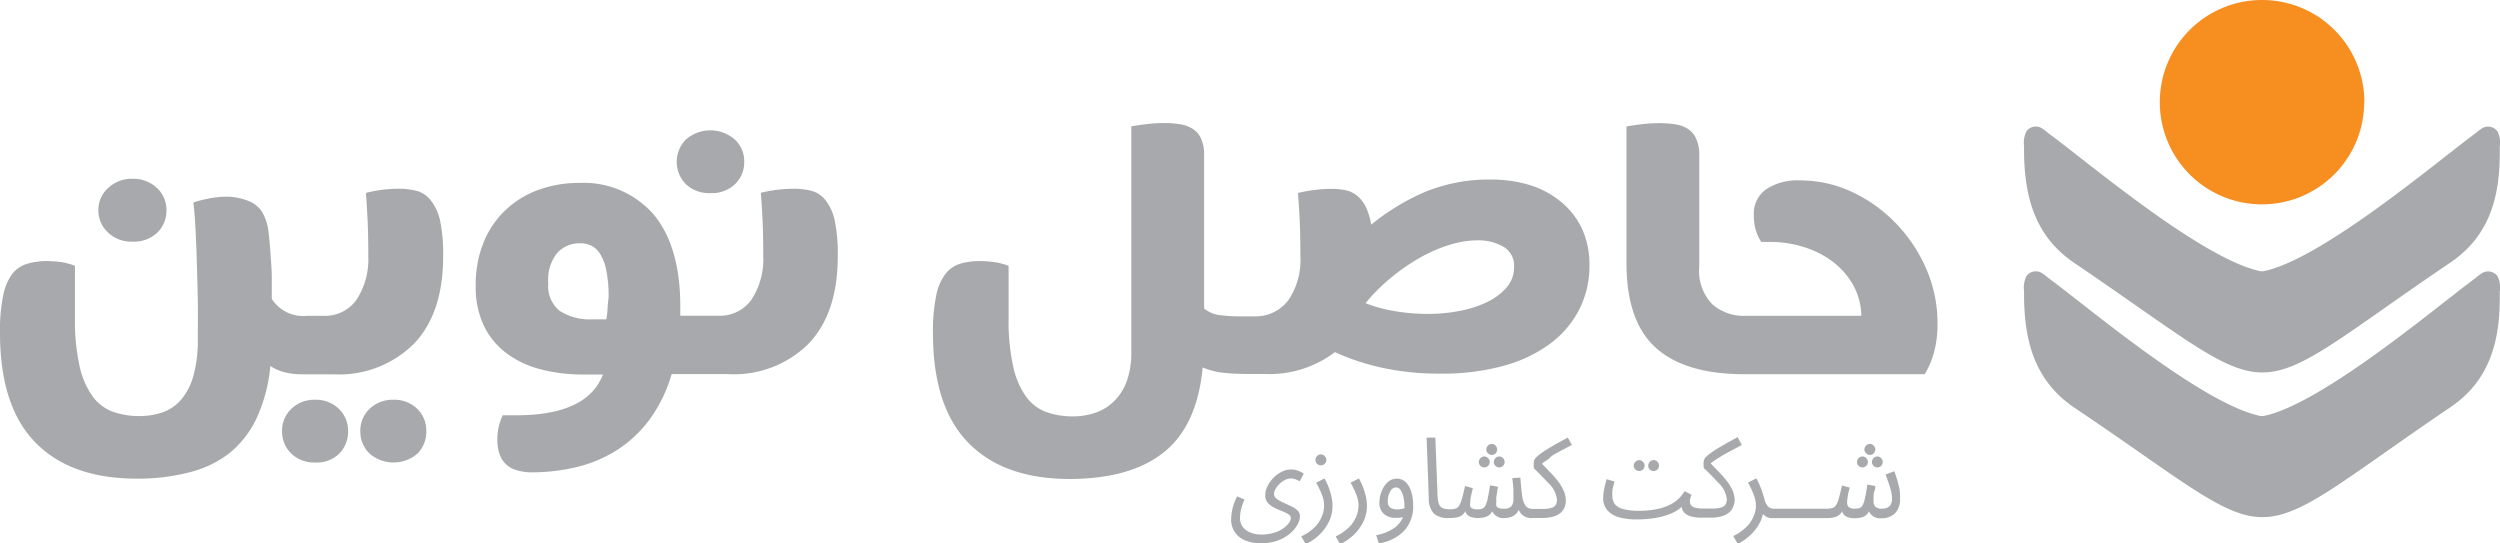 <?xml version="1.0" encoding="UTF-8"?> <svg xmlns="http://www.w3.org/2000/svg" width="228.76" height="49.72" viewBox="0 0 228.76 49.72"><defs><style>.cls-1{fill:#a7a9ac;}.cls-2{fill:#f78e20;fill-rule:evenodd;}</style></defs><title>Asset 7</title><g id="Layer_2" data-name="Layer 2"><g id="Layer_1-2" data-name="Layer 1"><path class="cls-1" d="M118.12,46.31l-.71-.33a2.92,2.92,0,0,1-.59-.34.54.54,0,0,1-.24-.44,1,1,0,0,1,.14-.46,2,2,0,0,1,.36-.46,2,2,0,0,1,.5-.36,1.23,1.23,0,0,1,.55-.14,1.18,1.18,0,0,1,.42.08l.39.17.36-.69a2.27,2.27,0,0,0-.48-.25,1.8,1.8,0,0,0-.68-.13,1.85,1.85,0,0,0-.86.21,2.73,2.73,0,0,0-.76.56,3,3,0,0,0-.54.76,1.8,1.8,0,0,0-.2.81A1,1,0,0,0,116,46a1.87,1.87,0,0,0,.59.45q.35.18.7.31a3.42,3.42,0,0,1,.59.29.43.43,0,0,1,.24.36.83.83,0,0,1-.18.44,2.15,2.15,0,0,1-.52.5,2.91,2.91,0,0,1-.84.4,3.73,3.73,0,0,1-1.14.16,2.38,2.38,0,0,1-1.43-.4,1.35,1.35,0,0,1-.54-1.16,2.89,2.89,0,0,1,.1-.76,6,6,0,0,1,.31-.88l-.68-.29a5.28,5.28,0,0,0-.44,1.2,4.4,4.4,0,0,0-.1.84,2,2,0,0,0,1.31,2,3.69,3.69,0,0,0,1.41.25,4.35,4.35,0,0,0,1.54-.25,3.75,3.75,0,0,0,1.12-.64,2.85,2.85,0,0,0,.68-.81,1.61,1.61,0,0,0,.23-.77.74.74,0,0,0-.24-.55A2.12,2.12,0,0,0,118.12,46.31Z"></path><path class="cls-1" d="M121.2,43.78l-.77.39a7.94,7.94,0,0,1,.56,1.17,2.66,2.66,0,0,1,.17.9,2.59,2.59,0,0,1-.2,1,2.89,2.89,0,0,1-.66,1,4.38,4.38,0,0,1-1.23.84l.41.71a4.61,4.61,0,0,0,1.2-.81,4.2,4.2,0,0,0,.91-1.22,3.32,3.32,0,0,0,.34-1.5,4.15,4.15,0,0,0-.17-1.1A6,6,0,0,0,121.2,43.78Z"></path><path class="cls-1" d="M120.88,42.58a.47.47,0,0,0,.34-.15.48.48,0,0,0,.15-.34.51.51,0,0,0-.15-.35.45.45,0,0,0-.34-.16.48.48,0,0,0-.37.16.51.51,0,0,0-.14.35.48.48,0,0,0,.14.34A.5.5,0,0,0,120.88,42.58Z"></path><path class="cls-1" d="M124.35,43.78l-.77.39a7.91,7.91,0,0,1,.56,1.17,2.68,2.68,0,0,1,.17.9,2.65,2.65,0,0,1-.2,1,3,3,0,0,1-.66,1,4.45,4.45,0,0,1-1.23.84l.41.71a4.56,4.56,0,0,0,1.2-.81,4.15,4.15,0,0,0,.91-1.22,3.31,3.31,0,0,0,.34-1.5,4.12,4.12,0,0,0-.17-1.1A6.12,6.12,0,0,0,124.35,43.78Z"></path><path class="cls-1" d="M128.65,44.14a1.12,1.12,0,0,0-.84-.34,1.19,1.19,0,0,0-.84.33,2.24,2.24,0,0,0-.55.84,2.86,2.86,0,0,0-.2,1.06,1.37,1.37,0,0,0,.36.95,1.53,1.53,0,0,0,1.19.4l.3,0,.3-.06a2.2,2.2,0,0,1-.8,1,4.34,4.34,0,0,1-1.64.65l.23.75a4,4,0,0,0,2.36-1.19,3.3,3.3,0,0,0,.79-2.29,4.3,4.3,0,0,0-.16-1.19A2.11,2.11,0,0,0,128.65,44.14Zm-.13,2.36a2.09,2.09,0,0,1-.67.11,1.08,1.08,0,0,1-.63-.16.63.63,0,0,1-.23-.56,1.79,1.79,0,0,1,.22-.92.62.62,0,0,1,.51-.37.52.52,0,0,1,.44.24,1.8,1.8,0,0,1,.26.64,3.63,3.63,0,0,1,.09.84Z"></path><path class="cls-1" d="M136.51,41.63a.5.5,0,0,0,.49-.49.5.5,0,0,0-.15-.36.45.45,0,0,0-.34-.16.52.52,0,0,0-.51.51.46.46,0,0,0,.15.34A.51.51,0,0,0,136.51,41.63Z"></path><path class="cls-1" d="M135.83,42.77a.47.47,0,0,0,.34-.15.48.48,0,0,0,.15-.34.51.51,0,0,0-.15-.35.45.45,0,0,0-.34-.16.49.49,0,0,0-.37.16.51.51,0,0,0-.14.35.48.48,0,0,0,.14.34A.51.51,0,0,0,135.83,42.77Z"></path><path class="cls-1" d="M136.69,42.28a.48.48,0,0,0,.14.34.49.49,0,0,0,.36.15.47.47,0,0,0,.35-.15.49.49,0,0,0,.14-.34.52.52,0,0,0-.14-.35.45.45,0,0,0-.35-.16.47.47,0,0,0-.36.16A.51.51,0,0,0,136.69,42.28Z"></path><path class="cls-1" d="M142.52,41.41l1.31-.7-.37-.67q-.95.51-1.54.86a10.29,10.29,0,0,0-.93.6,2.94,2.94,0,0,0-.49.42.66.66,0,0,0-.15.37,2.53,2.53,0,0,0,0,.46c0,.05,0,.13.14.23l.43.43c.19.19.44.45.75.78a2.43,2.43,0,0,1,.8,1.54,1,1,0,0,1-.09.42.64.64,0,0,1-.38.31,2.61,2.61,0,0,1-.89.11h-.84a.8.8,0,0,1-.64-.25,1.78,1.78,0,0,1-.33-.87q-.1-.62-.18-1.75l-.74.05c.06.43.09.79.1,1.07s0,.55,0,.78a1,1,0,0,1-.22.76.92.92,0,0,1-.61.19,1.48,1.48,0,0,1-.52-.07.34.34,0,0,1-.21-.2,1,1,0,0,1,0-.34,3.56,3.56,0,0,1,0-.45L137,45l.07-.46-.73-.13c-.07.51-.15.92-.21,1.22a2.5,2.5,0,0,1-.22.65.58.58,0,0,1-.28.27,1.09,1.09,0,0,1-.4.06,1.2,1.2,0,0,1-.5-.08.36.36,0,0,1-.2-.22,1.11,1.11,0,0,1,0-.31,2.87,2.87,0,0,1,.09-.68l.15-.65-.71-.2c-.11.5-.21.89-.29,1.18a2.48,2.48,0,0,1-.26.63.6.6,0,0,1-.33.26,1.71,1.71,0,0,1-.49.06h0a1.64,1.64,0,0,1-.71-.12.67.67,0,0,1-.33-.41,3.17,3.17,0,0,1-.11-.8l-.2-5.23h-.8l.2,5.56a2,2,0,0,0,.44,1.37,1.92,1.92,0,0,0,1.41.43h0a3.21,3.21,0,0,0,.89-.1,1,1,0,0,0,.6-.52.79.79,0,0,0,.47.51,2,2,0,0,0,.65.11,2.26,2.26,0,0,0,.83-.13,1.06,1.06,0,0,0,.52-.49,1.1,1.1,0,0,0,1.16.62,1.74,1.74,0,0,0,.71-.16,1.06,1.06,0,0,0,.54-.6,1.23,1.23,0,0,0,1.26.76h.81a3.78,3.78,0,0,0,1.13-.14,1.75,1.75,0,0,0,.68-.37,1.24,1.24,0,0,0,.34-.51,1.63,1.63,0,0,0,.1-.54,2.27,2.27,0,0,0-.2-.94,4.07,4.07,0,0,0-.52-.87,9.07,9.07,0,0,0-.71-.81l-.76-.79a8,8,0,0,1,.66-.46C141.88,41.77,142.17,41.6,142.52,41.41Z"></path><path class="cls-1" d="M150,43.1a.5.5,0,0,0,.49-.49.5.5,0,0,0-.15-.35.45.45,0,0,0-.34-.16.53.53,0,0,0-.51.51.46.46,0,0,0,.15.34A.51.51,0,0,0,150,43.1Z"></path><path class="cls-1" d="M151.32,43.1a.47.47,0,0,0,.35-.15.49.49,0,0,0,.14-.34.52.52,0,0,0-.14-.35.45.45,0,0,0-.35-.16.47.47,0,0,0-.36.16.51.51,0,0,0-.14.35A.48.48,0,0,0,151,43,.49.49,0,0,0,151.32,43.1Z"></path><path class="cls-1" d="M158.73,45.8a2.27,2.27,0,0,0-.2-.94A4.07,4.07,0,0,0,158,44a9.1,9.1,0,0,0-.71-.81l-.76-.79a8,8,0,0,1,.66-.46c.24-.15.53-.33.88-.52l1.31-.7L159,40q-.95.51-1.54.86a10.33,10.33,0,0,0-.93.6,3,3,0,0,0-.49.42.66.66,0,0,0-.15.37,2.55,2.55,0,0,0,0,.46c0,.05,0,.13.14.23l.43.43c.19.19.44.45.75.78a2.43,2.43,0,0,1,.8,1.54,1,1,0,0,1-.09.42.64.64,0,0,1-.38.31,2.61,2.61,0,0,1-.89.11h-.85a2.31,2.31,0,0,1-.73-.09.65.65,0,0,1-.34-.22.5.5,0,0,1-.09-.26,1.15,1.15,0,0,1,0-.26,3,3,0,0,1,.15-.42l-.64-.34A3.1,3.1,0,0,1,153,46.08a4.75,4.75,0,0,1-1.45.52,8.44,8.44,0,0,1-1.51.14,5.59,5.59,0,0,1-1.51-.16,1.41,1.41,0,0,1-.77-.46,1.22,1.22,0,0,1-.22-.75,2.62,2.62,0,0,1,0-.45c0-.17.07-.33.1-.48s.07-.28.1-.38l-.73-.21c-.07.26-.15.55-.21.85a4.07,4.07,0,0,0-.1.85,1.67,1.67,0,0,0,.41,1.18,2.25,2.25,0,0,0,1.1.62,5.91,5.91,0,0,0,1.53.18,11.19,11.19,0,0,0,1.51-.1,6.9,6.9,0,0,0,1.46-.36,3.55,3.55,0,0,0,1.18-.69.82.82,0,0,0,.27.57,1.5,1.5,0,0,0,.63.32,3.48,3.48,0,0,0,.84.1h.82a3.78,3.78,0,0,0,1.13-.14,1.75,1.75,0,0,0,.68-.37,1.24,1.24,0,0,0,.34-.51A1.63,1.63,0,0,0,158.73,45.8Z"></path><path class="cls-1" d="M171.11,41.63a.5.5,0,0,0,.49-.49.5.5,0,0,0-.15-.36.45.45,0,0,0-.34-.16.52.52,0,0,0-.51.51.46.46,0,0,0,.15.34A.51.51,0,0,0,171.11,41.63Z"></path><path class="cls-1" d="M171.29,42.28a.48.48,0,0,0,.14.34.49.49,0,0,0,.36.15.47.47,0,0,0,.35-.15.49.49,0,0,0,.14-.34.51.51,0,0,0-.14-.35.45.45,0,0,0-.35-.16.47.47,0,0,0-.36.16A.51.51,0,0,0,171.29,42.28Z"></path><path class="cls-1" d="M170.43,42.77a.47.47,0,0,0,.34-.15.48.48,0,0,0,.15-.34.51.51,0,0,0-.15-.35.45.45,0,0,0-.34-.16.49.49,0,0,0-.37.16.51.51,0,0,0-.14.35.48.48,0,0,0,.14.34A.51.51,0,0,0,170.43,42.77Z"></path><path class="cls-1" d="M173.81,44.75c-.06-.29-.13-.58-.22-.87s-.17-.54-.26-.76l-.79.3c.15.41.29.8.41,1.19a3.62,3.62,0,0,1,.18,1c0,.62-.3.93-.9.93a.81.81,0,0,1-.64-.19.71.71,0,0,1-.15-.44,3.86,3.86,0,0,1,0-.44c0-.18,0-.36.08-.54s.06-.33.08-.46l-.73-.13c-.07.51-.15.92-.21,1.22a2.75,2.75,0,0,1-.21.65.56.56,0,0,1-.28.27,1.1,1.1,0,0,1-.4.06.85.85,0,0,1-.63-.16.64.64,0,0,1-.12-.45,3.14,3.14,0,0,1,.07-.57c0-.19.1-.44.17-.74l-.71-.2c-.11.5-.21.89-.29,1.18a2.29,2.29,0,0,1-.26.63.61.61,0,0,1-.35.26,2,2,0,0,1-.54.06h-4.78a.76.76,0,0,1-.52-.18,1.48,1.48,0,0,1-.36-.72c-.07-.26-.17-.56-.28-.88a10,10,0,0,0-.45-1l-.77.39a9.34,9.34,0,0,1,.53,1.13,2.82,2.82,0,0,1,.2,1,2.51,2.51,0,0,1-.17.83,2.88,2.88,0,0,1-.61,1,4.57,4.57,0,0,1-1.3.93l.41.72a4.62,4.62,0,0,0,1-.67,4.28,4.28,0,0,0,.83-.94,3.41,3.41,0,0,0,.48-1.13,1.05,1.05,0,0,0,.87.38H167a3.5,3.5,0,0,0,.94-.1,1.09,1.09,0,0,0,.62-.52.78.78,0,0,0,.45.51,1.86,1.86,0,0,0,.66.12,2.33,2.33,0,0,0,.82-.12,1.08,1.08,0,0,0,.53-.51,1.1,1.1,0,0,0,1.16.63,1.66,1.66,0,0,0,1.22-.45,1.81,1.81,0,0,0,.46-1.35A4.16,4.16,0,0,0,173.81,44.75Z"></path><path class="cls-1" d="M12.13,22.11a3.08,3.08,0,0,0,2.27-.83,2.77,2.77,0,0,0,.83-2,2.71,2.71,0,0,0-.89-2.1,3.15,3.15,0,0,0-2.21-.82,3.13,3.13,0,0,0-2.21.82A2.7,2.7,0,0,0,9,19.24a2.74,2.74,0,0,0,.85,2A3.07,3.07,0,0,0,12.13,22.11Z"></path><path class="cls-1" d="M39.4,18.31a2.44,2.44,0,0,0-1.29-.85,6.79,6.79,0,0,0-1.65-.19,12.49,12.49,0,0,0-1.43.09,12.76,12.76,0,0,0-1.55.29c.05.6.1,1.4.15,2.38s.07,2.12.07,3.4a6.75,6.75,0,0,1-1.08,4,3.52,3.52,0,0,1-3,1.47H28.08a3.41,3.41,0,0,1-3.21-1.55c0-.66,0-1.33,0-2s-.07-1.37-.11-2c-.05-.86-.12-1.61-.21-2.27A4.56,4.56,0,0,0,24,19.42a2.57,2.57,0,0,0-1.19-1A5.4,5.4,0,0,0,20.6,18a7.89,7.89,0,0,0-1.51.17,10,10,0,0,0-1.4.36c.08.58.14,1.35.19,2.3s.1,2,.13,3.14.07,2.32.09,3.56,0,2.39,0,3.48a12,12,0,0,1-.42,3.44,5.67,5.67,0,0,1-1.15,2.17,4,4,0,0,1-1.7,1.13,6.61,6.61,0,0,1-2.1.32,7.17,7.17,0,0,1-2.42-.4,4,4,0,0,1-1.85-1.42,7.48,7.48,0,0,1-1.18-2.76,19.21,19.21,0,0,1-.42-4.38V28.06c0-.44,0-.9,0-1.38s0-.93,0-1.36,0-.77,0-1A6.82,6.82,0,0,0,5.73,24a9.9,9.9,0,0,0-1.42-.11,6.31,6.31,0,0,0-1.77.23A2.73,2.73,0,0,0,1.17,25,4.76,4.76,0,0,0,.3,27,15.83,15.83,0,0,0,0,30.46q0,6.69,3.21,10t9.22,3.34a18.93,18.93,0,0,0,4.86-.57A9.83,9.83,0,0,0,21,41.46a9.18,9.18,0,0,0,2.49-3.21,14.67,14.67,0,0,0,1.25-4.76,4.19,4.19,0,0,0,1.21.55,6.41,6.41,0,0,0,1.74.21h2.8a9.71,9.71,0,0,0,7.39-2.8q2.67-2.79,2.67-8a15,15,0,0,0-.28-3.27A4.6,4.6,0,0,0,39.4,18.31Z"></path><path class="cls-1" d="M36,36.58a3.05,3.05,0,0,0-2.16.81,2.76,2.76,0,0,0-.87,2.1,2.79,2.79,0,0,0,.83,2,3.36,3.36,0,0,0,4.42,0,2.86,2.86,0,0,0,.79-2,2.78,2.78,0,0,0-.85-2.1A3,3,0,0,0,36,36.58Z"></path><path class="cls-1" d="M28.84,36.58a3,3,0,0,0-2.16.81,2.76,2.76,0,0,0-.87,2.1,2.79,2.79,0,0,0,.83,2,3,3,0,0,0,2.19.83,2.94,2.94,0,0,0,2.23-.83,2.85,2.85,0,0,0,.79-2A2.77,2.77,0,0,0,31,37.4,3,3,0,0,0,28.84,36.58Z"></path><path class="cls-1" d="M65,17.67a3.07,3.07,0,0,0,2.27-.83,2.77,2.77,0,0,0,.83-2,2.7,2.7,0,0,0-.89-2.1,3.41,3.41,0,0,0-4.42,0,2.9,2.9,0,0,0,0,4.14A3.09,3.09,0,0,0,65,17.67Z"></path><path class="cls-1" d="M75.53,18.31a2.46,2.46,0,0,0-1.28-.85,6.81,6.81,0,0,0-1.65-.19,12.62,12.62,0,0,0-1.43.09,12.79,12.79,0,0,0-1.55.28c.05.6.1,1.4.15,2.38s.07,2.12.07,3.4a6.73,6.73,0,0,1-1.08,4,3.52,3.52,0,0,1-3,1.47H62.25c0-.13,0-.26,0-.4s0-.28,0-.44q0-5.52-2.46-8.45A8.49,8.49,0,0,0,53,16.74a10.74,10.74,0,0,0-3.75.64,8.61,8.61,0,0,0-3,1.85,8.45,8.45,0,0,0-2,2.95,10.3,10.3,0,0,0-.72,4,8.14,8.14,0,0,0,.76,3.65,6.84,6.84,0,0,0,2.08,2.51,9,9,0,0,0,3.12,1.46,15.34,15.34,0,0,0,3.91.47h1.77Q53.74,38,47.24,38H46a5.11,5.11,0,0,0-.49,2.23,4.12,4.12,0,0,0,.15,1.17,2.47,2.47,0,0,0,.51.95,2.33,2.33,0,0,0,1,.64,4.5,4.5,0,0,0,1.55.23,17.46,17.46,0,0,0,4-.47,12.33,12.33,0,0,0,3.68-1.53,11.24,11.24,0,0,0,3-2.78,13.33,13.33,0,0,0,2.06-4.21h5.1A9.7,9.7,0,0,0,74,31.44q2.66-2.79,2.66-8a15,15,0,0,0-.28-3.27A4.57,4.57,0,0,0,75.53,18.31Zm-19.94,10a6.66,6.66,0,0,1-.11.91H54.23a5.17,5.17,0,0,1-3-.76,2.9,2.9,0,0,1-1.06-2.54A3.9,3.9,0,0,1,51,23.13a2.77,2.77,0,0,1,2.08-.87,2.38,2.38,0,0,1,1,.21,2,2,0,0,1,.83.76,4.51,4.51,0,0,1,.57,1.51,12.44,12.44,0,0,1,.21,2.51C55.63,27.57,55.62,27.92,55.59,28.27Z"></path><path class="cls-1" d="M142.83,18.46A8.35,8.35,0,0,0,140,16.94a11.94,11.94,0,0,0-3.54-.51,15.4,15.4,0,0,0-6.06,1.13,20.54,20.54,0,0,0-4.93,3,5.91,5.91,0,0,0-.53-1.7,3,3,0,0,0-.82-1,2.52,2.52,0,0,0-1.06-.47,7.21,7.21,0,0,0-1.3-.11,12.09,12.09,0,0,0-1.44.1,12.31,12.31,0,0,0-1.55.28c.05.6.1,1.4.15,2.38s.07,2.12.07,3.4a6.53,6.53,0,0,1-1.08,4,3.74,3.74,0,0,1-3,1.51h-1.51a15.52,15.52,0,0,1-1.65-.1,2.84,2.84,0,0,1-1.57-.62V14.17a3.41,3.41,0,0,0-.28-1.49,2.1,2.1,0,0,0-.76-.89,3.06,3.06,0,0,0-1.14-.42,8.74,8.74,0,0,0-1.46-.11,13.51,13.51,0,0,0-1.73.11c-.58.07-1,.14-1.29.19v20.6a7.84,7.84,0,0,1-.41,2.7,4.9,4.9,0,0,1-1.16,1.84,4.47,4.47,0,0,1-1.7,1.06,6.26,6.26,0,0,1-2.1.34,7.12,7.12,0,0,1-2.42-.4,4,4,0,0,1-1.85-1.42,7.44,7.44,0,0,1-1.17-2.76,19.22,19.22,0,0,1-.42-4.38V28.06c0-.44,0-.9,0-1.38s0-.93,0-1.36,0-.77,0-1A6.57,6.57,0,0,0,91.1,24a9.83,9.83,0,0,0-1.42-.11,6.34,6.34,0,0,0-1.78.23,2.7,2.7,0,0,0-1.36.91,4.73,4.73,0,0,0-.87,2,15.78,15.78,0,0,0-.3,3.46q0,6.69,3.21,10t9.22,3.34q5.63,0,8.69-2.44t3.56-7.77a6.49,6.49,0,0,0,1.9.49,20.69,20.69,0,0,0,2.14.11h1.63a9.9,9.9,0,0,0,6.43-2,21.18,21.18,0,0,0,4.27,1.42,24.53,24.53,0,0,0,5.41.55,21.18,21.18,0,0,0,5.69-.7,12.88,12.88,0,0,0,4.27-2,9,9,0,0,0,2.7-3.14,8.72,8.72,0,0,0,.95-4.06,7.82,7.82,0,0,0-.7-3.4A7.11,7.11,0,0,0,142.83,18.46Zm-5,7.88a5.5,5.5,0,0,1-1.8,1.32,9.86,9.86,0,0,1-2.48.79,14.49,14.49,0,0,1-2.74.27,17.81,17.81,0,0,1-3.46-.3,12.52,12.52,0,0,1-2.4-.68,17,17,0,0,1,2.31-2.31,18.51,18.51,0,0,1,2.64-1.83,13.47,13.47,0,0,1,2.72-1.19,8.8,8.8,0,0,1,2.57-.42,4.65,4.65,0,0,1,2.35.57,2,2,0,0,1,1,1.93A2.7,2.7,0,0,1,137.82,26.34Z"></path><path class="cls-1" d="M176.26,24.6a14,14,0,0,0-2.78-4.17,13.5,13.5,0,0,0-4-2.86,11.09,11.09,0,0,0-4.73-1.06,5.16,5.16,0,0,0-3.17.83,2.73,2.73,0,0,0-1.1,2.31,4.73,4.73,0,0,0,.21,1.49,4.82,4.82,0,0,0,.47,1H162a10.12,10.12,0,0,1,3.14.49,8.6,8.6,0,0,1,2.65,1.38,6.92,6.92,0,0,1,1.81,2.13,6,6,0,0,1,.72,2.76H159.68a4.35,4.35,0,0,1-3-1.06,4.38,4.38,0,0,1-1.19-3.44V14.17a3.42,3.42,0,0,0-.29-1.49,2.11,2.11,0,0,0-.75-.89,3,3,0,0,0-1.14-.41,8.75,8.75,0,0,0-1.46-.11,13.56,13.56,0,0,0-1.74.11c-.58.07-1,.14-1.28.19V24.07q0,5.33,2.68,7.75t8.09,2.42h16.52a7.9,7.9,0,0,0,.85-2,9.8,9.8,0,0,0,.32-2.61A12.38,12.38,0,0,0,176.26,24.6Z"></path><path class="cls-1" d="M207.42,38c5.28-1.31,15.18-9.62,18.69-12.25.5-.37.78-.62.95-.72l0,0a1.06,1.06,0,0,1,1.48.26,2.31,2.31,0,0,1,.2,1.37c0,.19,0,.4,0,.59,0,4-.94,7.59-4.5,10-9.8,6.64-13.5,10-17.12,10.07S199.78,44,189.72,37.24c-3.56-2.45-4.46-6.07-4.51-10,0-.2,0-.4,0-.59a2.42,2.42,0,0,1,.21-1.37,1.05,1.05,0,0,1,1.47-.26l0,0c.17.09.44.35.95.72,3.52,2.63,13.41,10.94,18.69,12.25a1.21,1.21,0,0,0,.87,0"></path><path class="cls-1" d="M207.42,24.75c5.28-1.31,15.18-9.62,18.69-12.25.5-.37.78-.62.95-.72l0,0a1.06,1.06,0,0,1,1.48.26,2.31,2.31,0,0,1,.2,1.37c0,.2,0,.4,0,.6,0,4-.94,7.59-4.5,10-9.8,6.63-13.5,10-17.12,10.07S199.78,30.82,189.72,24c-3.56-2.45-4.46-6.07-4.51-10,0-.2,0-.4,0-.6a2.42,2.42,0,0,1,.21-1.37,1.05,1.05,0,0,1,1.47-.26l0,0c.17.09.44.35.95.72,3.52,2.63,13.41,10.94,18.69,12.25a1.21,1.21,0,0,0,.87,0"></path><path class="cls-2" d="M216.33,9.35A9.35,9.35,0,1,1,207,0a9.35,9.35,0,0,1,9.35,9.35"></path></g></g></svg> 